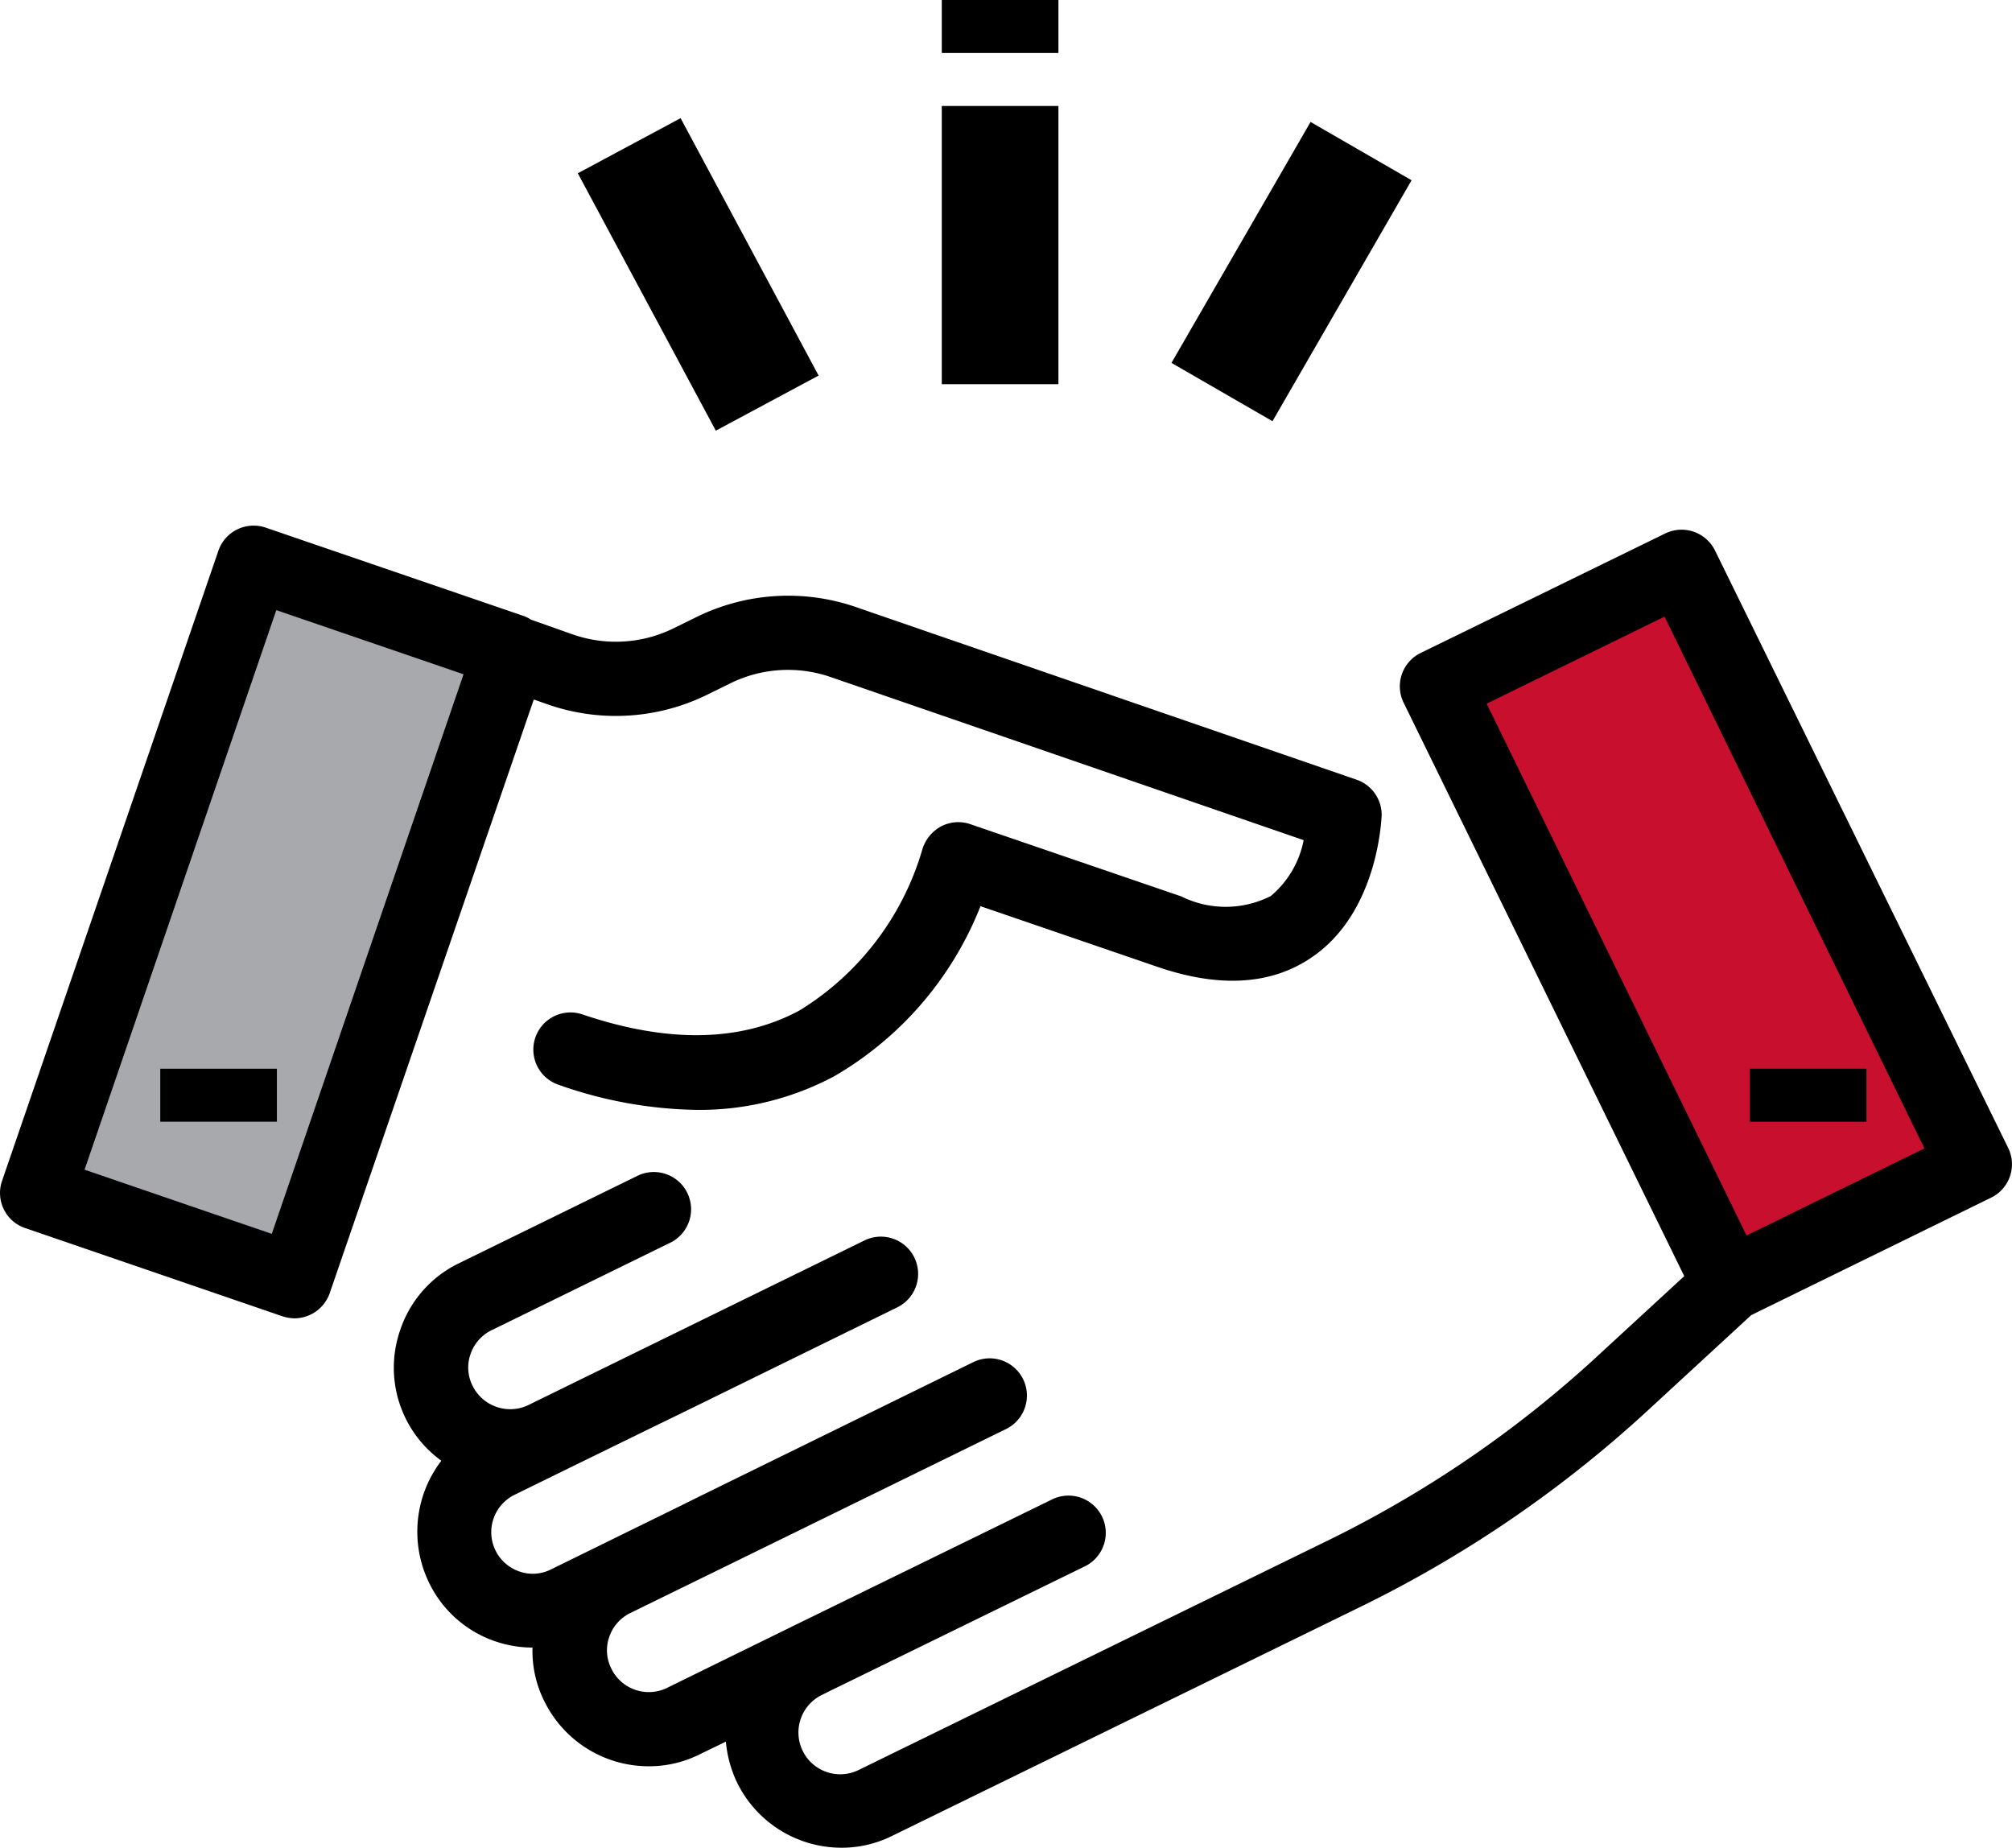 <svg xmlns="http://www.w3.org/2000/svg" width="69" height="63.364" viewBox="0 0 69 63.364"><defs><style>.cls-3{fill:none;stroke:#000;stroke-width:4px}</style></defs><g id="handshake" transform="translate(0 29.85)"><g id="Grupo_31" data-name="Grupo 31" transform="translate(0 -11.826)"><path id="XMLID_60_" d="M0 0h22.839v9.335H0z" transform="rotate(-71.07 16.662 10.544)" style="fill:#a7a9ac"/><path id="Trazado_54" d="m23.938 87.123-.859.422a4.481 4.481 0 0 1-3.436.2l-1.436-.507a1.066 1.066 0 0 0-.253-.127L9.11 84.082a1.279 1.279 0 0 0-1.619.789L.07 106.485a1.27 1.27 0 0 0 .788 1.615l8.829 3.027a1.464 1.464 0 0 0 .408.07 1.287 1.287 0 0 0 1.211-.859l7-20.362.479.169a7.1 7.1 0 0 0 5.421-.31l.859-.422a4.473 4.473 0 0 1 3.408-.211L44.708 94.8a3.323 3.323 0 0 1-1.126 1.915 3.42 3.42 0 0 1-3.07.014l-7.238-2.478a1.272 1.272 0 0 0-1.014.084 1.339 1.339 0 0 0-.634.8 9.643 9.643 0 0 1-4.21 5.506c-2.014 1.084-4.52 1.127-7.463.127a1.274 1.274 0 0 0-.831 2.408 14.8 14.8 0 0 0 4.759.873 9.8 9.8 0 0 0 4.731-1.155 11.709 11.709 0 0 0 5.013-5.83l6.041 2.07c2.154.746 3.957.634 5.351-.338 2.239-1.549 2.352-4.689 2.366-4.83a1.278 1.278 0 0 0-.859-1.239l-17.235-5.942a7.127 7.127 0 0 0-5.351.338zM9.321 108.3 2.9 106.1l6.576-19.188 6.421 2.2z" data-name="Trazado 54" transform="translate(0 -84.014)"/><path id="XMLID_142_" d="M0 0h22.837v9.335H0z" transform="rotate(-116.073 37.785 -5.487)" style="fill:#c8102e"/><path id="Trazado_55" d="m140.207 110.6-3.027 2.788a38.681 38.681 0 0 1-9.2 6.28l-16.067 7.857a1.433 1.433 0 1 1-1.253-2.577l.2-.1 8.787-4.295a1.275 1.275 0 1 0-1.112-2.3l-8.787 4.295-4.422 2.169a1.426 1.426 0 0 1-1.915-.662 1.385 1.385 0 0 1-.07-1.084 1.419 1.419 0 0 1 .718-.817l3.337-1.633 9.547-4.675a1.275 1.275 0 0 0-1.112-2.3l-9.561 4.689-.366.183-4.562 2.239a1.385 1.385 0 0 1-1.084.07 1.425 1.425 0 0 1-.155-2.633l1.577-.774 3.225-1.577.9-.437 7.407-3.633a1.275 1.275 0 0 0-1.112-2.3l-8.026 3.929-3.506 1.718a1.438 1.438 0 0 1-1.915-.662 1.385 1.385 0 0 1-.07-1.084 1.419 1.419 0 0 1 .718-.817l6.125-3a1.275 1.275 0 1 0-1.112-2.3l-6.125 3a3.924 3.924 0 0 0-2.014 2.281 3.935 3.935 0 0 0 1.408 4.492 4 4 0 0 0-.422 4.182 3.924 3.924 0 0 0 2.281 2.014 3.986 3.986 0 0 0 1.267.211 3.84 3.84 0 0 0 .408 1.845 3.986 3.986 0 0 0 3.577 2.225 3.871 3.871 0 0 0 1.746-.408l.9-.437a4.115 4.115 0 0 0 .38 1.394 3.986 3.986 0 0 0 3.58 2.244 3.871 3.871 0 0 0 1.746-.408l16.067-7.857a41.223 41.223 0 0 0 9.8-6.689l3.591-3.309 8.224-4.027a1.274 1.274 0 0 0 .591-1.7l-10.056-20.49a1.279 1.279 0 0 0-1.7-.591l-8.392 4.1a1.274 1.274 0 0 0-.591 1.7zm-.676-22.615 8.913 18.235-6.1 2.985-8.913-18.235z" data-name="Trazado 55" transform="translate(-82.447 -84.864)"/><g id="Grupo_32" data-name="Grupo 32" transform="translate(7.496 18.623)"><path id="L&#xED;nea_5" d="M0 0v1.817" class="cls-3" data-name="L&#xED;nea 5" transform="translate(54.513)"/><path id="L&#xED;nea_6" d="M0 0v1.817" class="cls-3" data-name="L&#xED;nea 6"/></g></g><path id="L&#xED;nea_7" d="M0 0v1.817" class="cls-3" data-name="L&#xED;nea 7" transform="translate(34.298 -29.85)"/><path id="L&#xED;nea_8" d="M0 9.54V0" class="cls-3" data-name="L&#xED;nea 8" transform="translate(34.298 -26.216)"/><path id="L&#xED;nea_9" d="M0 9.54V0" class="cls-3" data-name="L&#xED;nea 9" transform="rotate(30 69.37 74.766)"/><path id="L&#xED;nea_10" d="M4.733 8.826 0 0" class="cls-3" data-name="L&#xED;nea 10" transform="translate(21.578 -24.853)"/></g></svg>